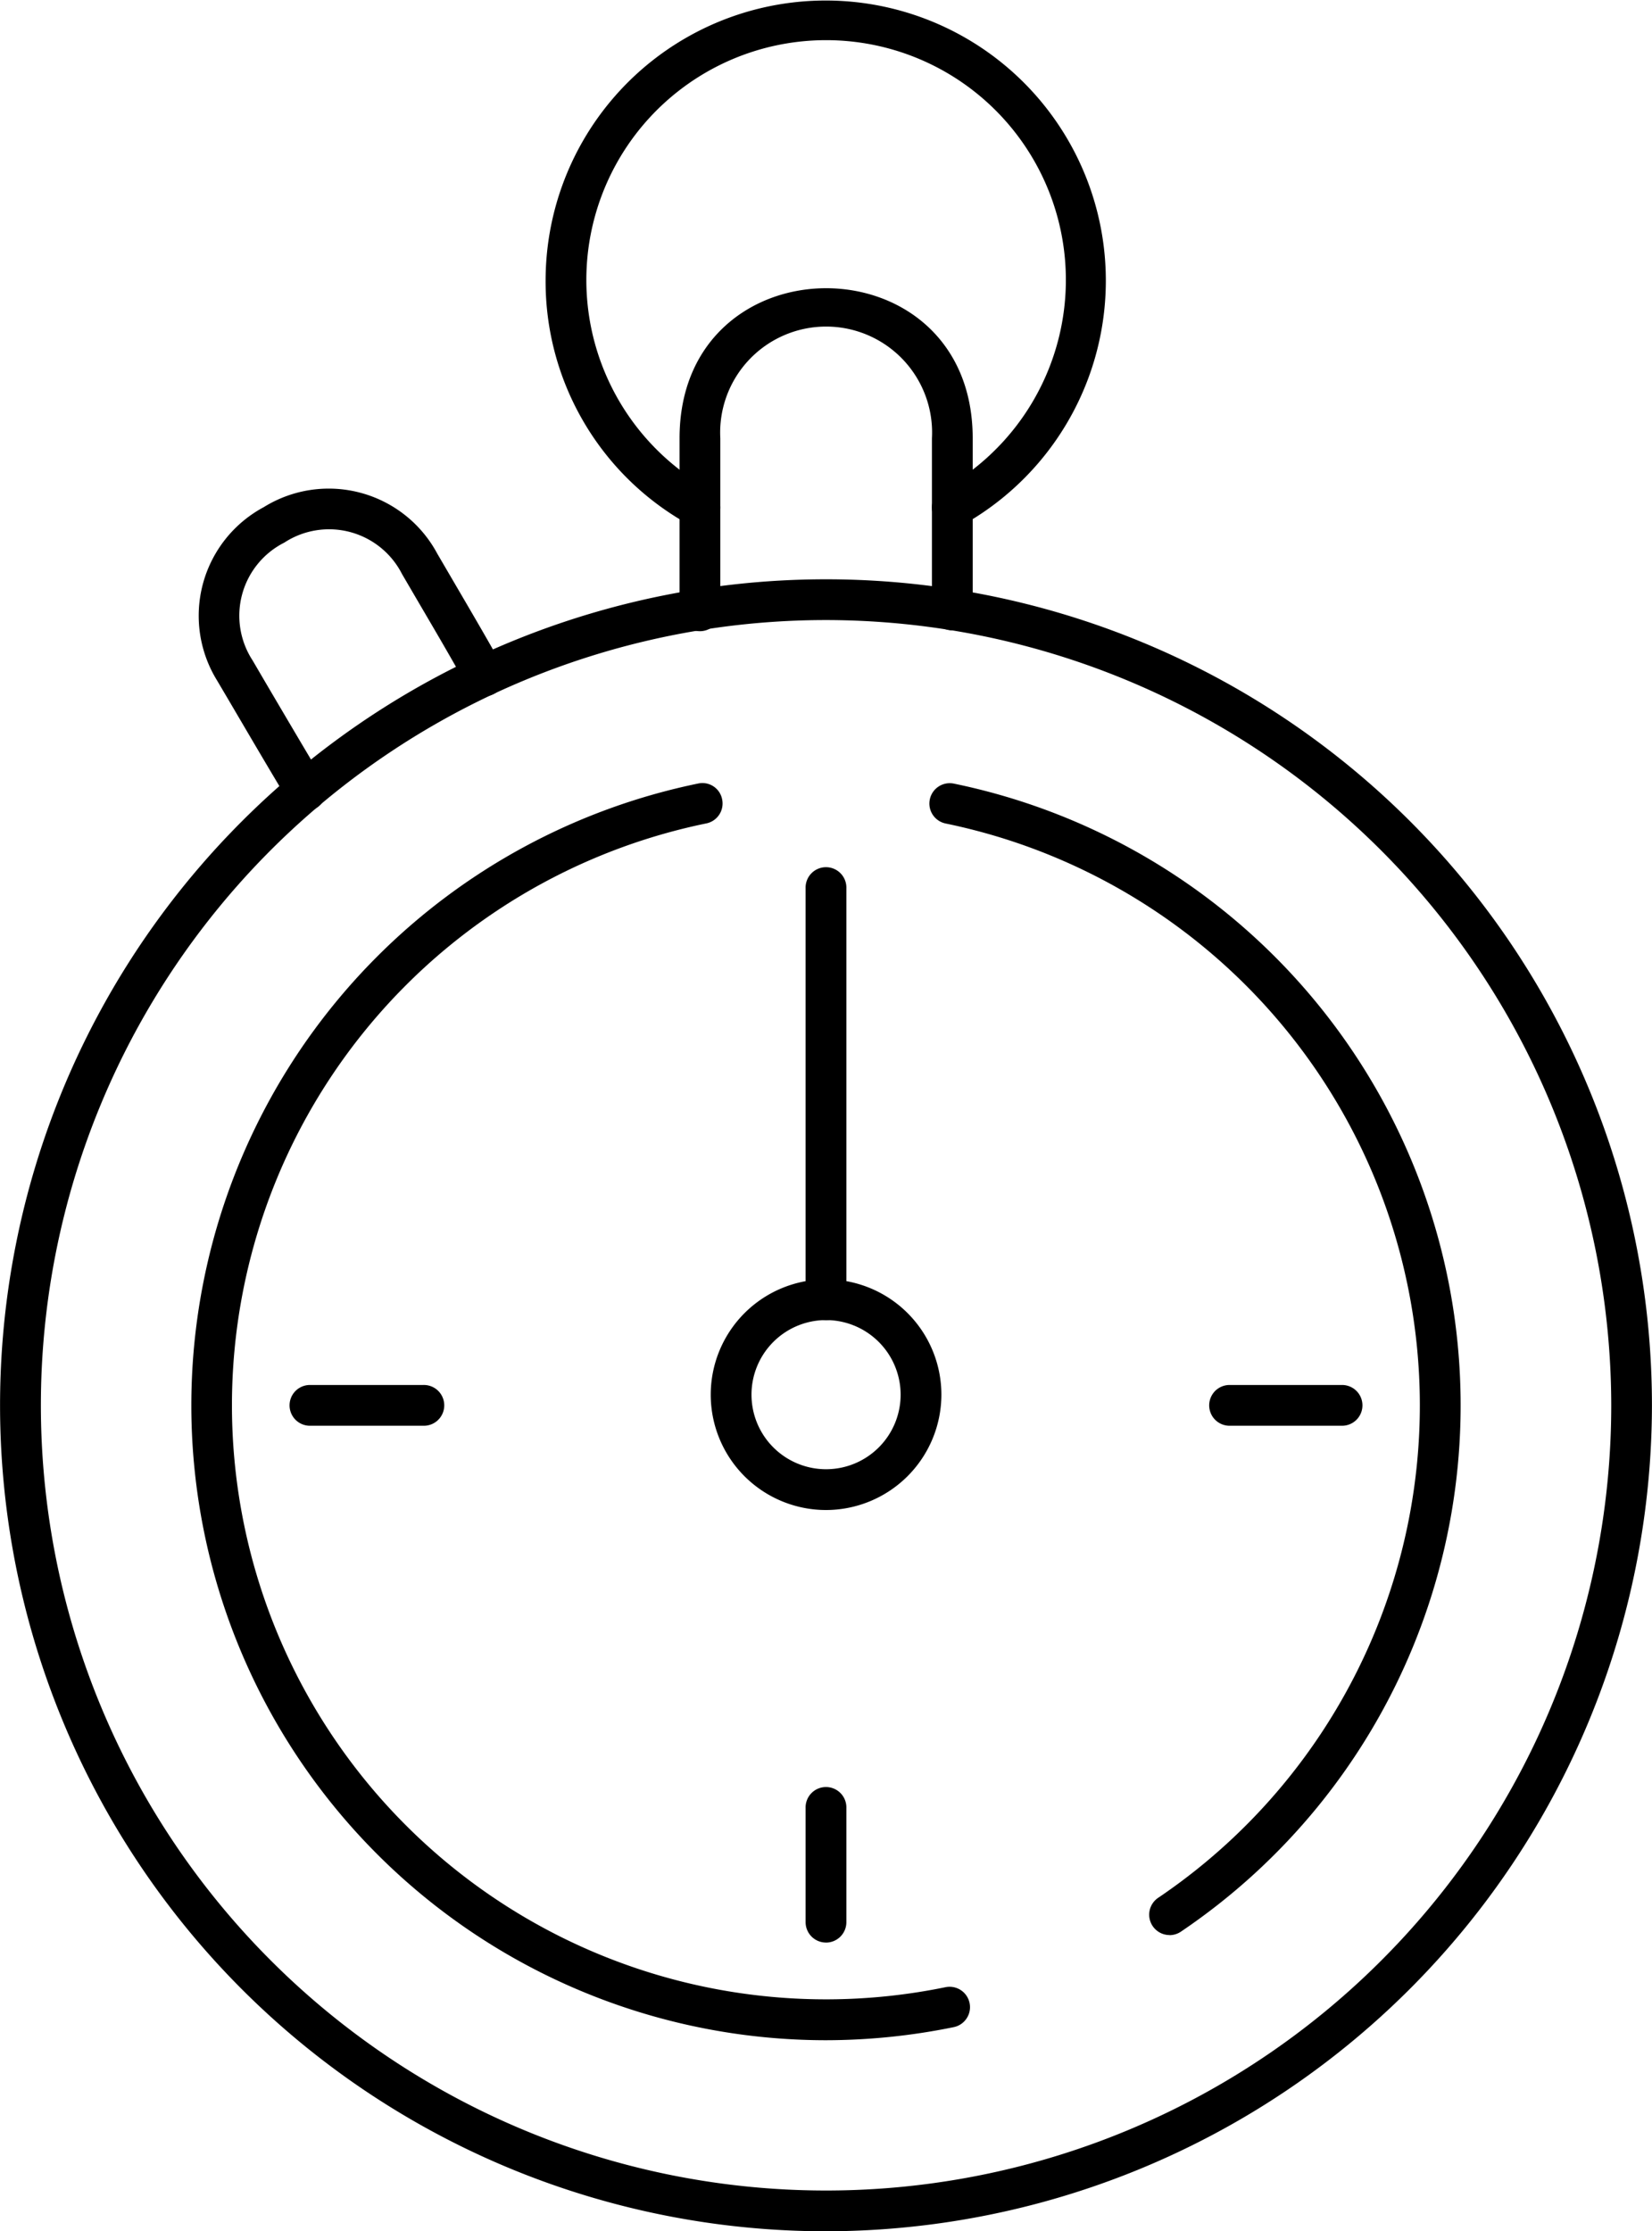 <?xml version="1.0" encoding="UTF-8"?> <svg xmlns="http://www.w3.org/2000/svg" xmlns:xlink="http://www.w3.org/1999/xlink" width="53.302" height="71.989" viewBox="0 0 53.302 71.989"><defs><clipPath id="a"><rect width="53.302" height="71.989" fill="none"></rect></clipPath></defs><g transform="translate(-28.062 -1221.876)"><g transform="translate(28.062 1221.876)"><g transform="translate(0 0)" clip-path="url(#a)"><path d="M26.651,63.957A26.649,26.649,0,1,1,53.3,37.306,26.681,26.681,0,0,1,26.651,63.957m0-51.983A25.334,25.334,0,1,0,51.987,37.306,25.362,25.362,0,0,0,26.651,11.974" transform="translate(0 8.031)"></path><path d="M23.978,54.969a20.483,20.483,0,0,1-4.106-40.545.647.647,0,0,1,.775.512.655.655,0,0,1-.512.775,19.166,19.166,0,0,0,7.724,37.546.658.658,0,0,1,.265,1.289,20.669,20.669,0,0,1-4.145.423" transform="translate(2.653 10.855)"></path><path d="M24.85,51.576a.657.657,0,0,1-.368-1.2,19.168,19.168,0,0,0-6.854-34.662.657.657,0,1,1,.265-1.287,20.482,20.482,0,0,1,7.324,37.04.657.657,0,0,1-.366.112" transform="translate(12.884 10.855)"></path><path d="M15.02,17.029a.654.654,0,0,1-.314-.081,8.964,8.964,0,0,1-4.666-7.9,9.038,9.038,0,1,1,13.439,7.9.658.658,0,0,1-.633-1.154,7.736,7.736,0,1,0-7.511,0,.657.657,0,0,1-.316,1.234" transform="translate(7.564 0.001)"></path><path d="M16.8,30.983a3.721,3.721,0,1,1,3.722-3.722A3.727,3.727,0,0,1,16.8,30.983m0-6.128a2.406,2.406,0,1,0,2.407,2.406A2.409,2.409,0,0,0,16.8,24.855" transform="translate(9.852 17.735)"></path><path d="M9.647,26.8H5.972a.658.658,0,0,1,0-1.315H9.647a.658.658,0,1,1,0,1.315" transform="translate(4.003 19.199)"></path><path d="M26.575,26.8h-3.68a.658.658,0,0,1,0-1.315h3.68a.658.658,0,0,1,0,1.315" transform="translate(16.752 19.199)"></path><path d="M15.483,37.889a.658.658,0,0,1-.658-.658V33.555a.658.658,0,1,1,1.315,0v3.677a.658.658,0,0,1-.658.658" transform="translate(11.168 24.784)"></path><path d="M15.483,30.557a.658.658,0,0,1-.658-.658V16.629a.658.658,0,1,1,1.315,0V29.9a.658.658,0,0,1-.658.658" transform="translate(11.168 12.033)"></path><path d="M21.306,16.342a.658.658,0,0,1-.658-.658V10.144a3.419,3.419,0,1,0-6.828,0v5.541a.658.658,0,1,1-1.315,0V10.144c0-6.454,9.458-6.456,9.458,0v5.541a.658.658,0,0,1-.658.658" transform="translate(9.421 3.996)"></path><path d="M7.113,19.384a.656.656,0,0,1-.565-.321C5.908,18,5.27,16.91,4.628,15.817l-.372-.631a3.975,3.975,0,0,1,1.5-5.6,3.972,3.972,0,0,1,5.6,1.5l.544.931c.526.9,1.047,1.787,1.552,2.693a.657.657,0,1,1-1.148.64c-.5-.9-1.017-1.78-1.538-2.669l-.547-.936a2.641,2.641,0,0,0-3.8-1.015,2.641,2.641,0,0,0-1.022,3.8l.366.626c.64,1.089,1.278,2.172,1.915,3.238a.658.658,0,0,1-.563.994" transform="translate(2.753 6.777)"></path></g></g></g></svg> 